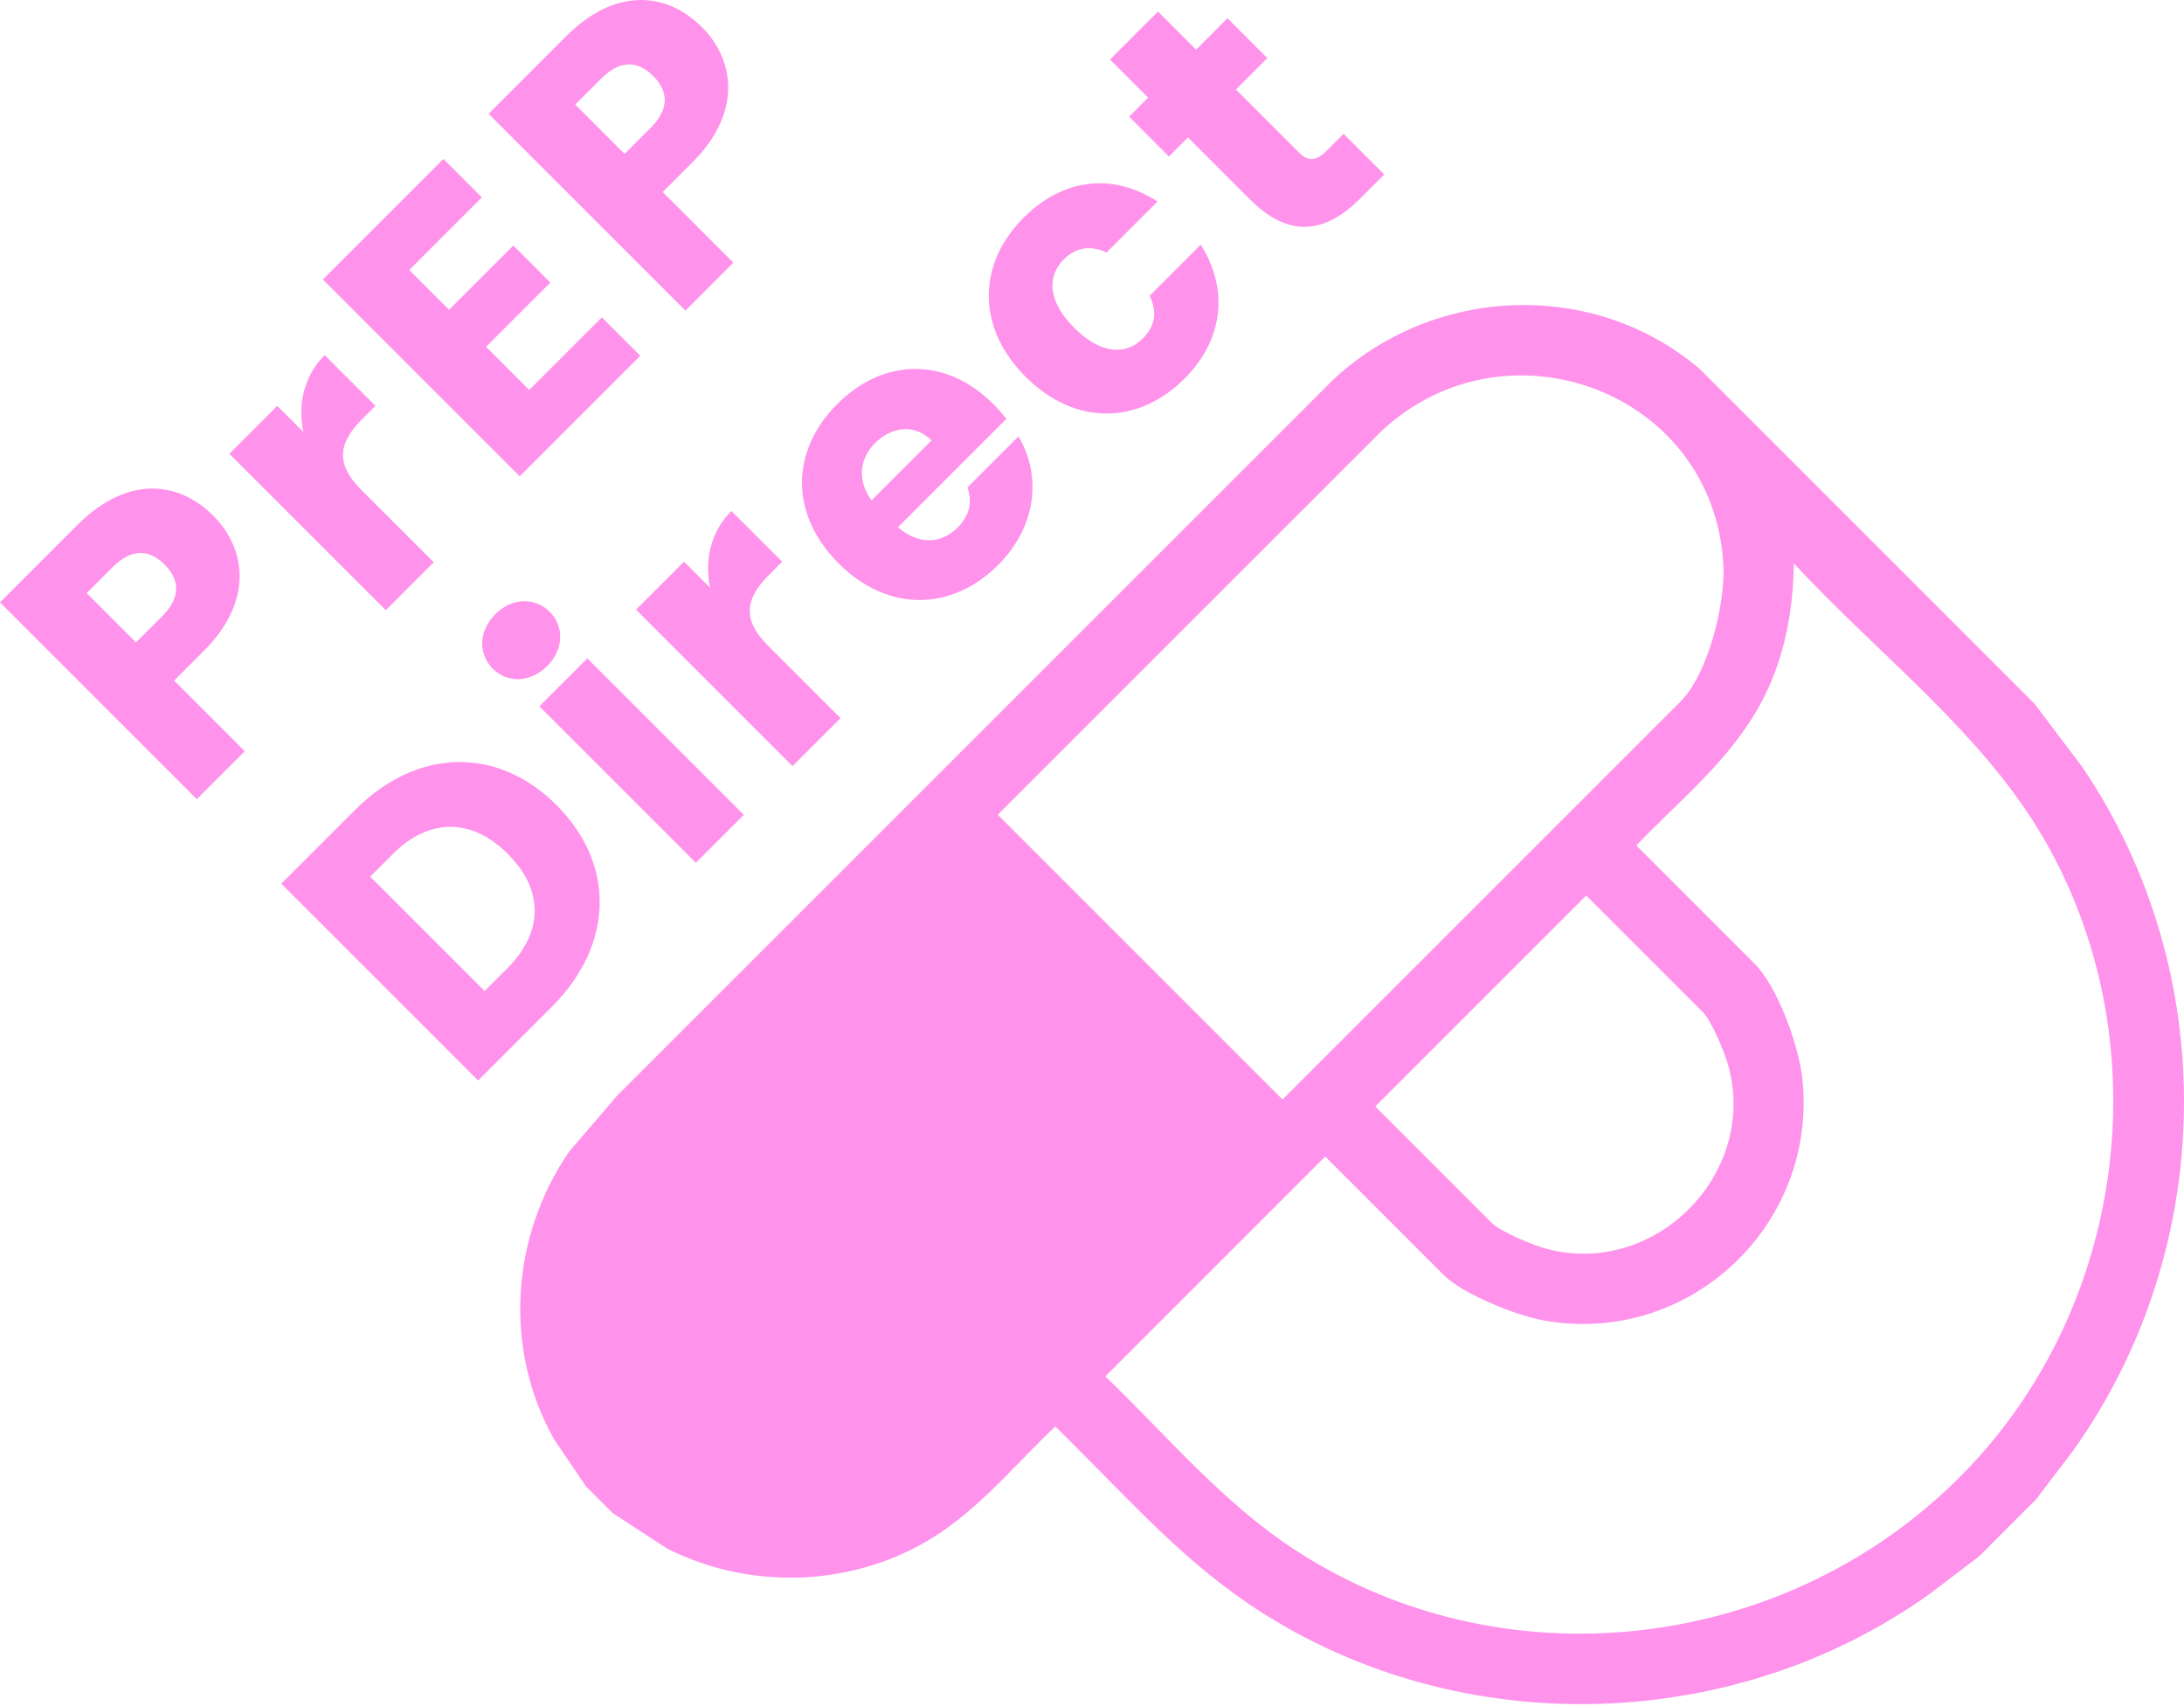 <svg width="169" height="132" viewBox="0 0 169 132" fill="none" xmlns="http://www.w3.org/2000/svg">
<g clip-path="url(#clip0_18002_6765)">
<path d="M96.743 15.453L91.927 10.637L90.451 12.112L87.371 9.031L88.846 7.556L85.895 4.606L89.606 0.896L92.556 3.846L94.986 1.416L98.066 4.497L95.636 6.927L100.496 11.787C101.212 12.502 101.819 12.502 102.644 11.678L103.967 10.355L107.113 13.5L105.226 15.388C102.709 17.904 99.889 18.599 96.743 15.453Z" fill="#FF92EB"/>
<path d="M79.355 29.152C75.537 25.334 75.646 20.41 79.204 16.852C82.241 13.814 86.059 13.337 89.573 15.593L85.625 19.542C84.475 18.999 83.325 19.064 82.306 20.084C80.982 21.407 81.113 23.36 83.13 25.378C85.148 27.395 87.1 27.526 88.424 26.202C89.443 25.182 89.53 24.098 88.966 22.883L92.915 18.934C95.084 22.362 94.693 26.267 91.656 29.304C88.098 32.862 83.195 32.992 79.355 29.152Z" fill="#FF92EB"/>
<path d="M67.722 34.277C66.507 35.492 66.312 37.162 67.44 38.724L72.083 34.082C70.76 32.758 68.959 33.041 67.722 34.277ZM78.808 33.778C80.587 36.728 80.262 40.699 77.246 43.714C73.689 47.272 68.742 47.446 64.902 43.606C61.062 39.766 61.193 34.863 64.794 31.262C68.33 27.725 73.168 27.573 76.856 31.262C77.203 31.608 77.55 31.999 77.876 32.411L69.48 40.807C71.194 42.261 72.907 42.022 74.101 40.829C75.142 39.788 75.207 38.681 74.86 37.726L78.808 33.778Z" fill="#FF92EB"/>
<path d="M59.419 49.956L65.038 55.575L61.328 59.285L49.223 47.179L52.932 43.469L54.95 45.487C54.516 43.361 54.972 41.17 56.599 39.543L60.526 43.469L59.506 44.489C57.749 46.246 57.337 47.873 59.419 49.956Z" fill="#FF92EB"/>
<path d="M53.845 66.768L41.74 54.662L45.449 50.953L57.555 63.058L53.845 66.768ZM42.347 51.538C41.024 52.862 39.245 52.862 38.138 51.755C37.01 50.627 37.01 48.848 38.334 47.525C39.635 46.223 41.414 46.223 42.542 47.351C43.649 48.458 43.649 50.236 42.347 51.538Z" fill="#FF92EB"/>
<path d="M27.474 62.68C32.334 57.82 38.538 57.777 43.073 62.311C47.585 66.824 47.563 73.05 42.704 77.909L36.998 83.615L21.768 68.386L27.474 62.68ZM37.497 76.695L39.254 74.937C42.053 72.139 42.096 68.884 39.298 66.086C36.499 63.287 33.201 63.287 30.403 66.086L28.645 67.843L37.497 76.695Z" fill="#FF92EB"/>
<path d="M48.331 11.911L50.348 9.893C51.824 8.418 51.715 7.051 50.544 5.88C49.372 4.708 48.005 4.6 46.53 6.075L44.513 8.092L48.331 11.911ZM54.319 2.105C56.835 4.621 57.465 8.678 53.581 12.562L51.281 14.861L56.748 20.328L53.039 24.038L37.809 8.808L43.818 2.799C47.55 -0.933 51.52 -0.694 54.319 2.105Z" fill="#FF92EB"/>
<path d="M34.316 12.302L37.288 15.274L31.669 20.893L34.75 23.973L39.718 19.005L42.582 21.869L37.613 26.837L40.955 30.178L46.573 24.559L49.546 27.531L40.217 36.86L24.987 21.63L34.316 12.302Z" fill="#FF92EB"/>
<path d="M27.943 37.896L33.562 43.514L29.852 47.224L17.747 35.119L21.456 31.409L23.474 33.426C23.04 31.3 23.496 29.109 25.123 27.482L29.05 31.409L28.03 32.428C26.273 34.186 25.86 35.813 27.943 37.896Z" fill="#FF92EB"/>
<path d="M10.522 49.72L12.54 47.702C14.015 46.227 13.906 44.86 12.735 43.689C11.563 42.517 10.197 42.409 8.721 43.884L6.704 45.902L10.522 49.72ZM16.51 39.914C19.026 42.43 19.655 46.487 15.772 50.37L13.472 52.67L18.939 58.137L15.23 61.847L0 46.617L6.009 40.608C9.741 36.877 13.711 37.115 16.51 39.914Z" fill="#FF92EB"/>
<path d="M157.426 54.455L161.123 59.347C171.866 75.187 171.597 96.541 160.455 112.218L157.565 116.02L153.138 120.447L149.335 123.338C133.794 134.455 112.182 134.759 96.465 124.011C90.895 120.203 86.467 115.07 81.655 110.388C78.778 113.125 76.165 116.297 72.872 118.54C66.611 122.804 58.306 123.223 51.611 119.832L47.407 117.091L45.341 115.025L42.872 111.373C38.953 104.416 39.516 95.734 44.023 89.146L47.753 84.789L103.093 29.45C110.883 22.095 123.32 21.556 131.531 28.56L157.426 54.455ZM99.244 85.088L130.025 54.308C132.201 52.132 133.524 46.69 133.353 43.671C132.593 30.241 116.484 24.356 106.88 33.379L77.207 63.051L99.244 85.088ZM85.532 106.514C90.383 111.186 94.647 116.346 100.341 120.029C116.978 130.789 139.564 127.677 152.962 112.926C164.728 99.973 166.9 80.245 158.298 65.152C153.495 56.722 145.331 50.674 138.811 43.593C138.755 47.473 138.02 51.279 136.097 54.71C133.709 58.965 129.961 61.941 126.618 65.428L135.777 74.588C137.59 76.401 139.215 80.99 139.476 83.553C140.633 94.889 130.617 104.208 119.427 102.18C117.316 101.799 113.198 100.154 111.704 98.661L102.545 89.501L85.529 106.517L85.532 106.514ZM106.421 85.625L115.443 94.647C116.122 95.326 118.587 96.343 119.58 96.617C128.006 98.935 136.054 90.885 133.738 82.46C133.464 81.466 132.446 79.002 131.767 78.323L122.745 69.301L106.421 85.625Z" fill="#FF92EB"/>
</g>
<defs>
<clipPath id="clip0_18002_6765">
<rect width="169" height="131.877" fill="white"/>
</clipPath>
</defs>
</svg>
